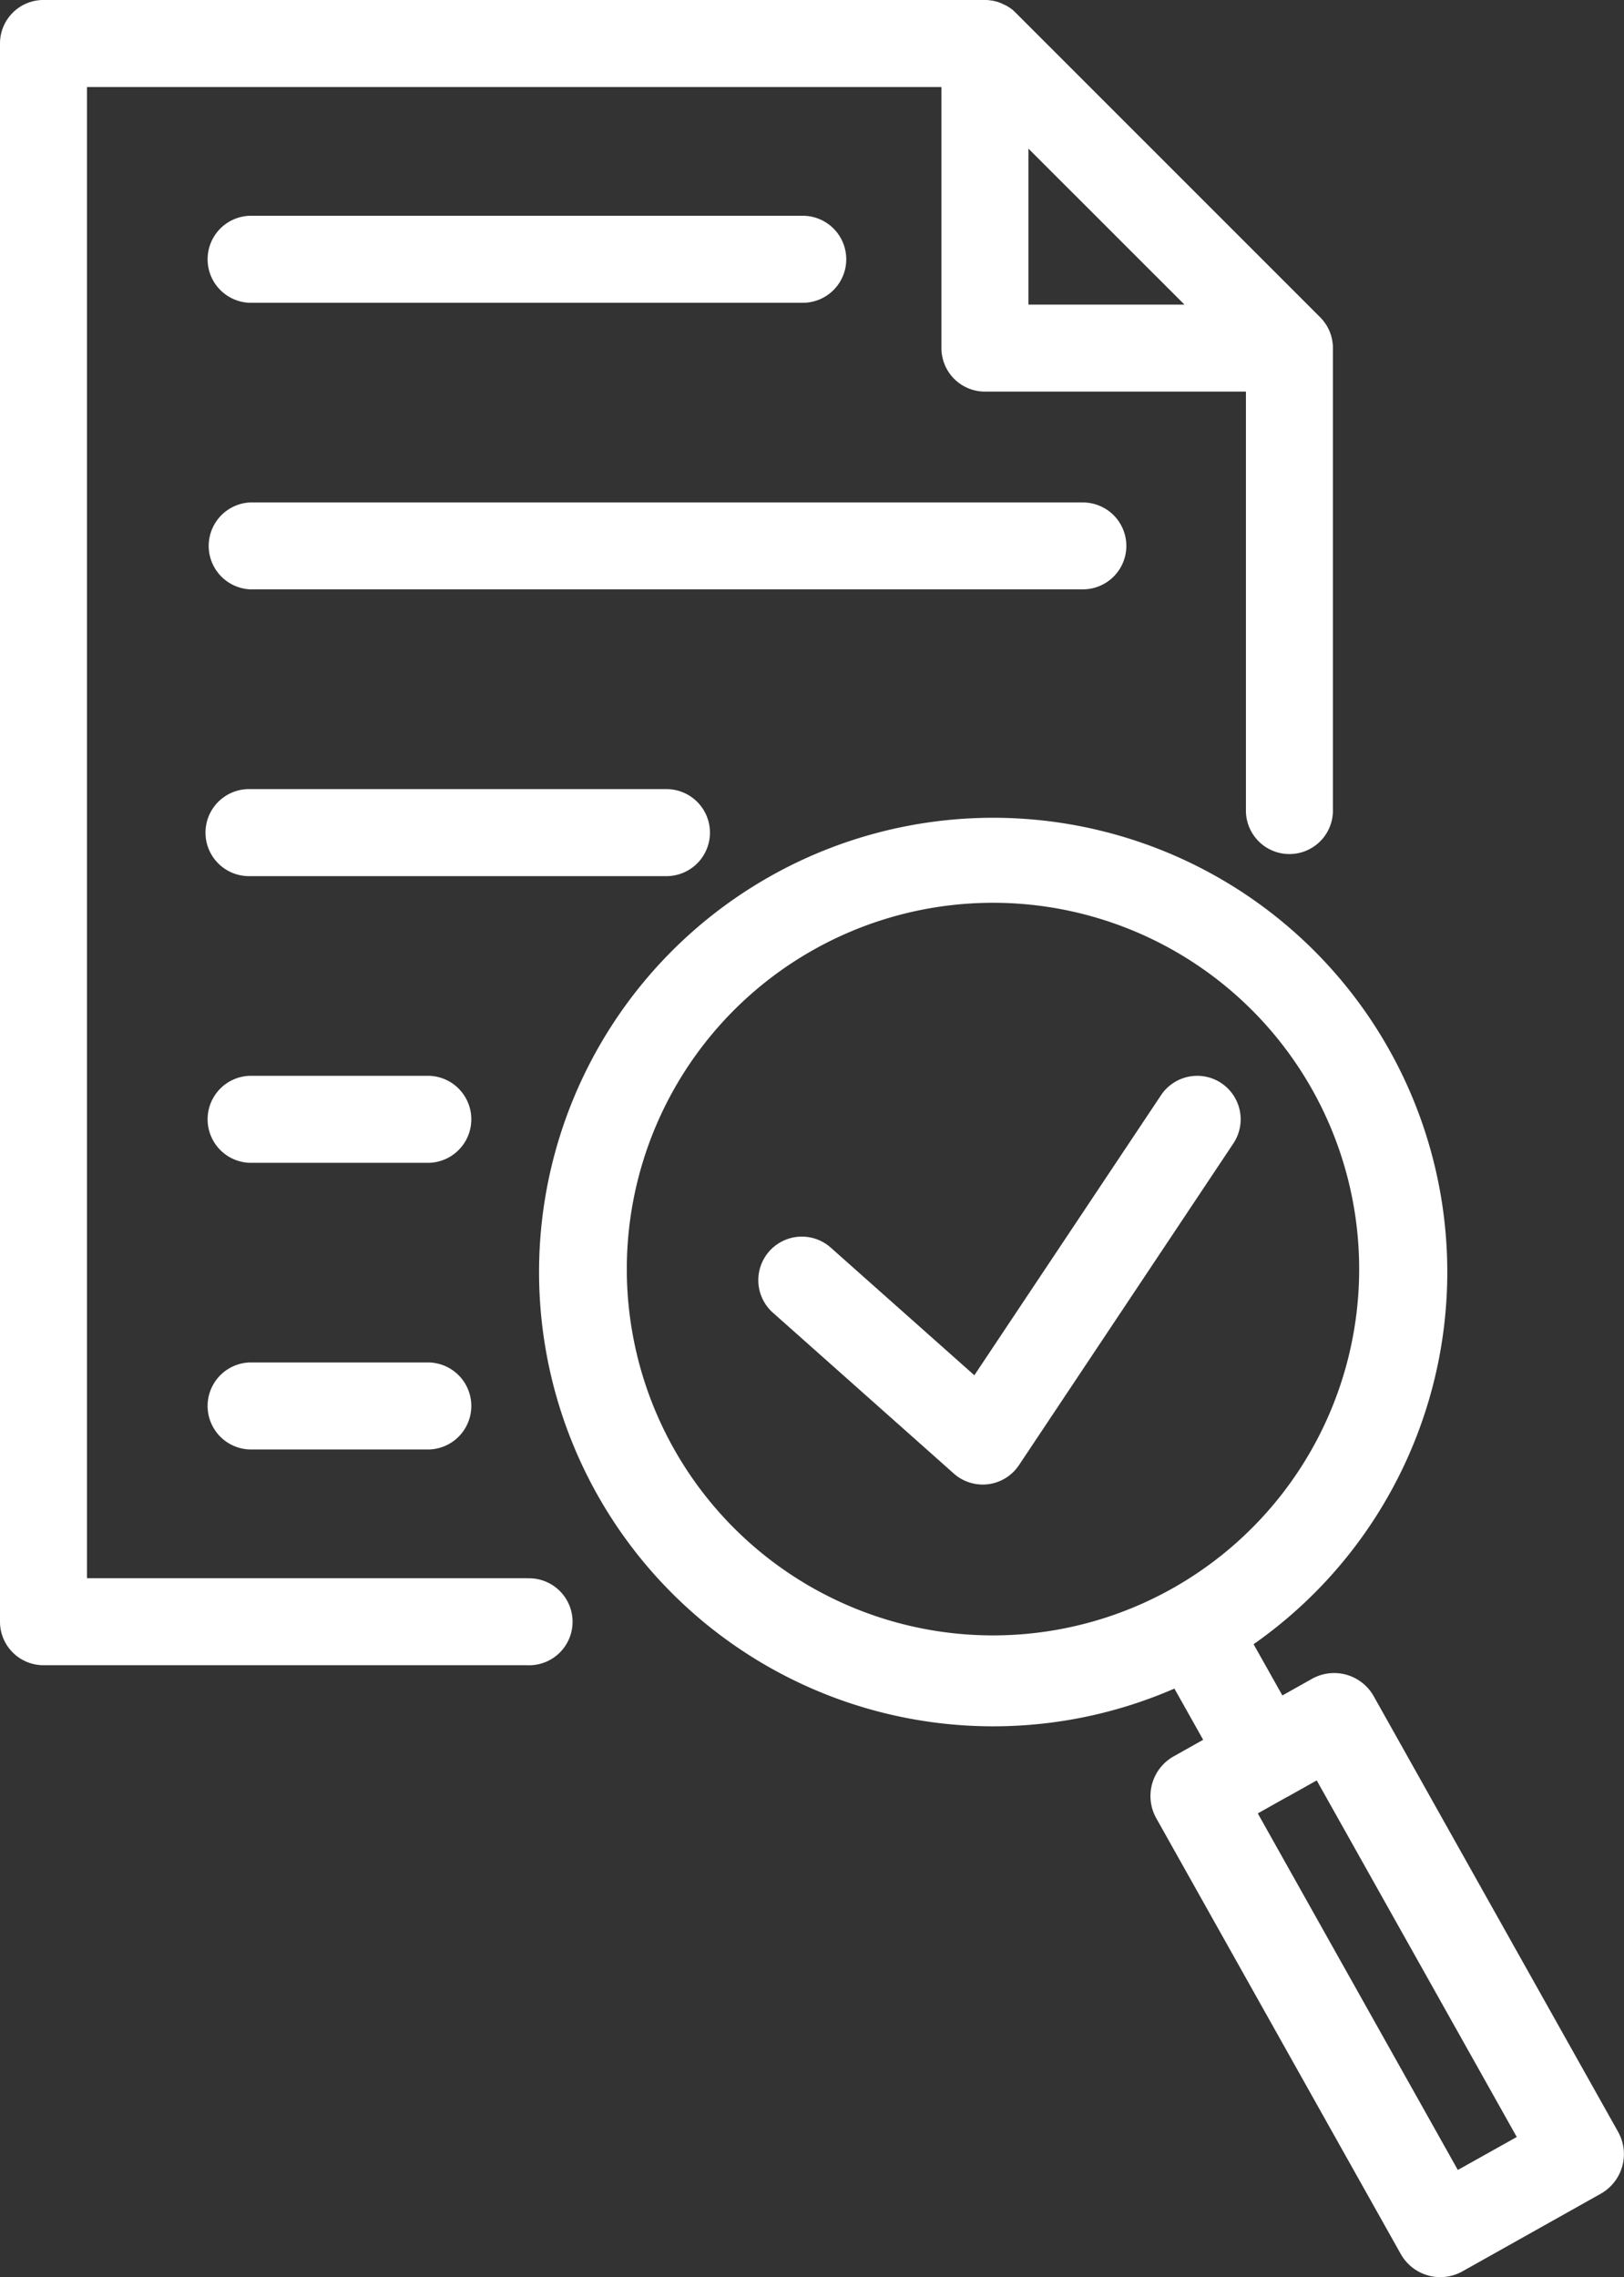 <svg id="mamstroj-preverenie" xmlns="http://www.w3.org/2000/svg" xmlns:xlink="http://www.w3.org/1999/xlink" width="61.7" height="86.486" viewBox="0 0 61.7 86.486">
  <rect x="0" y="0" width="61.7" height="86.486" fill="#333333" stroke="none"/>
  <defs>
    <clipPath id="clip-path">
      <rect id="Rectangle_9602" data-name="Rectangle 9602" width="61.7" height="86.486" fill="none"/>
    </clipPath>
  </defs>
  <g id="Group_24930" data-name="Group 24930" clip-path="url(#clip-path)">
    <path id="Path_12934" data-name="Path 12934" d="M176.652,255.625l-9.288-16.55a1.725,1.725,0,0,0-2.348-.659l-1.122.63L162.8,237.1a17.253,17.253,0,1,0-3.008,1.685l1.092,1.945-1.122.63a1.727,1.727,0,0,0-.66,2.348l9.288,16.549a1.724,1.724,0,0,0,2.348.66l5.252-2.947a1.726,1.726,0,0,0,.66-2.347M159.66,235.012l-.009.005a13.912,13.912,0,1,1,.009-.005m10.9,22.056-7.6-13.542,1.116-.627.007,0,0,0,1.116-.626,7.6,13.542Z" transform="translate(-115.173 -174.654)" fill="#fff"/>
    <path id="Path_12935" data-name="Path 12935" d="M20.02,59.941H3.305V3.306H35.768v9.915a1.653,1.653,0,0,0,1.653,1.653h9.915v15.87a1.653,1.653,0,1,0,3.305,0V13.222c0-.054,0-.108-.008-.162,0-.012,0-.024-.005-.037-.005-.041-.01-.083-.018-.124,0-.011-.006-.022-.008-.033-.009-.042-.019-.083-.031-.124,0-.008-.006-.016-.008-.024-.014-.043-.029-.086-.046-.128,0-.006-.006-.012-.008-.017-.019-.044-.039-.087-.061-.129l-.012-.021c-.022-.04-.045-.079-.07-.117-.012-.017-.025-.034-.037-.051s-.038-.054-.059-.079c-.035-.043-.072-.084-.111-.123l0,0L38.589.485,38.573.47c-.034-.033-.068-.064-.1-.094-.021-.017-.043-.032-.064-.048S38.362.295,38.339.28s-.05-.031-.075-.046S38.222.208,38.2.2s-.052-.025-.078-.037-.045-.022-.069-.032S38,.108,37.977.1,37.927.08,37.9.072s-.052-.014-.079-.02S37.77.038,37.744.033s-.062-.01-.093-.014l-.067-.01Q37.5,0,37.42,0H1.653A1.652,1.652,0,0,0,0,1.653v59.94a1.652,1.652,0,0,0,1.653,1.652H20.02a1.652,1.652,0,1,0,0-3.3m19.053-54.3L45,11.569H39.073Z" transform="translate(0 -0.001)" fill="#fff"/>
    <path id="Path_12936" data-name="Path 12936" d="M53.419,57.362H74.458a1.653,1.653,0,0,0,0-3.305H53.419a1.653,1.653,0,0,0,0,3.305" transform="translate(-43.919 -45.862)" fill="#fff"/>
    <path id="Path_12937" data-name="Path 12937" d="M86.712,127.526a1.652,1.652,0,0,0-1.652-1.652H53.419a1.652,1.652,0,0,0,0,3.3H85.06a1.652,1.652,0,0,0,1.652-1.652" transform="translate(-43.919 -106.791)" fill="#fff"/>
    <path id="Path_12938" data-name="Path 12938" d="M70.891,199.34a1.653,1.653,0,0,0-1.652-1.652H53.419a1.653,1.653,0,1,0,0,3.305h15.82a1.653,1.653,0,0,0,1.652-1.653" transform="translate(-43.918 -167.718)" fill="#fff"/>
    <path id="Path_12939" data-name="Path 12939" d="M60.214,269.505H53.419a1.653,1.653,0,0,0,0,3.305h6.794a1.653,1.653,0,0,0,0-3.305" transform="translate(-43.919 -228.647)" fill="#fff"/>
    <path id="Path_12940" data-name="Path 12940" d="M60.214,341.319H53.419a1.653,1.653,0,0,0,0,3.305h6.794a1.653,1.653,0,0,0,0-3.305" transform="translate(-43.919 -289.574)" fill="#fff"/>
    <path id="Path_12941" data-name="Path 12941" d="M207.647,269.782a1.653,1.653,0,0,0-2.291.458l-7.093,10.638-5.454-4.847a1.652,1.652,0,1,0-2.2,2.47l6.873,6.109a1.651,1.651,0,0,0,1.1.418,1.674,1.674,0,0,0,.211-.013,1.653,1.653,0,0,0,1.164-.722l8.146-12.219a1.652,1.652,0,0,0-.458-2.292" transform="translate(-161.245 -228.646)" fill="#fff"/>
  </g>
</svg>

